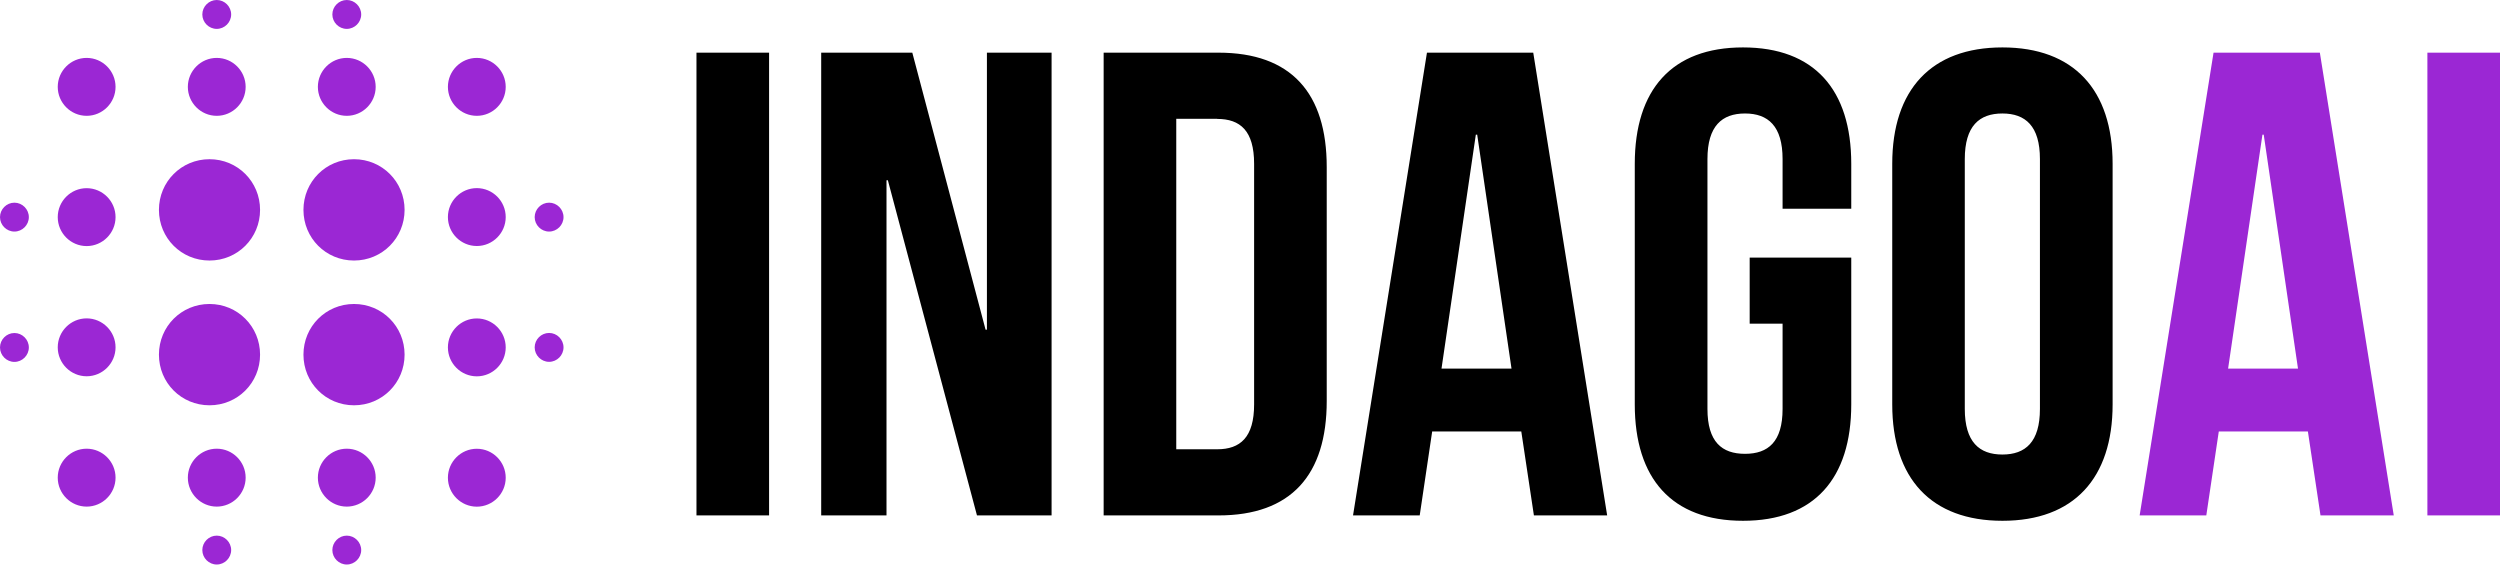 <?xml version="1.0" encoding="utf-8"?>
<svg xmlns="http://www.w3.org/2000/svg" fill="none" height="100%" overflow="visible" preserveAspectRatio="none" style="display: block;" viewBox="0 0 155 35" width="100%">
<g clip-path="url(#clip0_0_2829)" id="a">
<g id="b">
<path clip-rule="evenodd" d="M34.044 14.357C33.555 14.357 33.15 13.952 33.15 13.462C33.15 12.972 33.555 12.566 34.044 12.566C34.533 12.566 34.938 12.972 34.938 13.462C34.938 13.952 34.533 14.357 34.044 14.357ZM29.562 31.414C28.576 31.414 27.77 30.606 27.77 29.619C27.77 28.631 28.576 27.823 29.562 27.823C30.549 27.823 31.354 28.631 31.354 29.619C31.354 30.606 30.549 31.414 29.562 31.414ZM29.562 23.333C28.576 23.333 27.77 22.526 27.77 21.538C27.77 20.55 28.576 19.743 29.562 19.743C30.549 19.743 31.354 20.55 31.354 21.538C31.354 22.526 30.549 23.333 29.562 23.333ZM29.562 15.253C28.576 15.253 27.77 14.446 27.77 13.458C27.77 12.47 28.576 11.663 29.562 11.663C30.549 11.663 31.354 12.47 31.354 13.458C31.354 14.446 30.549 15.253 29.562 15.253ZM29.562 7.181C28.576 7.181 27.77 6.373 27.77 5.386C27.77 4.398 28.576 3.59 29.562 3.59C30.549 3.59 31.354 4.398 31.354 5.386C31.354 6.373 30.549 7.181 29.562 7.181ZM21.949 25.128C20.201 25.128 18.814 23.735 18.814 21.988C18.814 20.241 20.205 18.847 21.949 18.847C23.693 18.847 25.084 20.241 25.084 21.988C25.084 23.735 23.693 25.128 21.949 25.128ZM21.949 16.153C20.201 16.153 18.814 14.759 18.814 13.012C18.814 11.265 20.205 9.871 21.949 9.871C23.693 9.871 25.084 11.265 25.084 13.012C25.084 14.759 23.693 16.153 21.949 16.153ZM21.5 7.181C20.514 7.181 19.708 6.373 19.708 5.386C19.708 4.398 20.514 3.59 21.5 3.59C22.486 3.59 23.292 4.398 23.292 5.386C23.292 6.373 22.486 7.181 21.5 7.181ZM21.5 1.791C21.011 1.791 20.606 1.386 20.606 0.896C20.606 0.406 21.011 0 21.5 0C21.989 0 22.394 0.406 22.394 0.896C22.394 1.386 21.989 1.791 21.5 1.791ZM12.989 25.128C11.241 25.128 9.854 23.735 9.854 21.988C9.854 20.241 11.245 18.847 12.989 18.847C14.733 18.847 16.124 20.241 16.124 21.988C16.124 23.735 14.733 25.128 12.989 25.128ZM12.989 16.153C11.241 16.153 9.854 14.759 9.854 13.012C9.854 11.265 11.245 9.871 12.989 9.871C14.733 9.871 16.124 11.265 16.124 13.012C16.124 14.759 14.733 16.153 12.989 16.153ZM13.438 7.181C12.452 7.181 11.646 6.373 11.646 5.386C11.646 4.398 12.452 3.59 13.438 3.59C14.424 3.59 15.23 4.398 15.23 5.386C15.23 6.373 14.424 7.181 13.438 7.181ZM13.438 1.791C12.949 1.791 12.544 1.386 12.544 0.896C12.544 0.406 12.949 0 13.438 0C13.927 0 14.332 0.406 14.332 0.896C14.332 1.386 13.927 1.791 13.438 1.791ZM5.372 7.181C4.386 7.181 3.58 6.373 3.58 5.386C3.58 4.398 4.386 3.59 5.372 3.59C6.358 3.59 7.164 4.398 7.164 5.386C7.164 6.373 6.358 7.181 5.372 7.181ZM5.372 11.667C6.358 11.667 7.164 12.474 7.164 13.462C7.164 14.45 6.358 15.257 5.372 15.257C4.386 15.257 3.58 14.45 3.58 13.462C3.58 12.474 4.386 11.667 5.372 11.667ZM0.894 22.438C0.405 22.438 0 22.032 0 21.542C0 21.052 0.405 20.647 0.894 20.647C1.383 20.647 1.788 21.052 1.788 21.542C1.788 22.032 1.383 22.438 0.894 22.438ZM0.894 14.357C0.405 14.357 0 13.952 0 13.462C0 12.972 0.405 12.566 0.894 12.566C1.383 12.566 1.788 12.972 1.788 13.462C1.788 13.952 1.383 14.357 0.894 14.357ZM5.372 19.739C6.358 19.739 7.164 20.546 7.164 21.534C7.164 22.522 6.358 23.329 5.372 23.329C4.386 23.329 3.58 22.522 3.58 21.534C3.58 20.546 4.386 19.739 5.372 19.739ZM5.372 27.819C6.358 27.819 7.164 28.627 7.164 29.614C7.164 30.602 6.358 31.41 5.372 31.41C4.386 31.41 3.58 30.602 3.58 29.614C3.58 28.627 4.386 27.819 5.372 27.819ZM13.438 27.819C14.424 27.819 15.23 28.627 15.23 29.614C15.23 30.602 14.424 31.41 13.438 31.41C12.452 31.41 11.646 30.602 11.646 29.614C11.646 28.627 12.452 27.819 13.438 27.819ZM13.438 33.209C13.927 33.209 14.332 33.614 14.332 34.104C14.332 34.594 13.927 35 13.438 35C12.949 35 12.544 34.594 12.544 34.104C12.544 33.614 12.949 33.209 13.438 33.209ZM21.5 27.819C22.486 27.819 23.292 28.627 23.292 29.614C23.292 30.602 22.486 31.41 21.5 31.41C20.514 31.41 19.708 30.602 19.708 29.614C19.708 28.627 20.514 27.819 21.5 27.819ZM21.5 33.209C21.989 33.209 22.394 33.614 22.394 34.104C22.394 34.594 21.989 35 21.5 35C21.011 35 20.606 34.594 20.606 34.104C20.606 33.614 21.011 33.209 21.5 33.209ZM34.044 20.643C34.533 20.643 34.938 21.048 34.938 21.538C34.938 22.028 34.533 22.434 34.044 22.434C33.555 22.434 33.15 22.028 33.15 21.538C33.15 21.048 33.555 20.643 34.044 20.643Z" fill="#9B27D4" fill-rule="evenodd" id="Vector"/>
</g>
<path d="M43.181 3.265H47.683V31.956H43.181V3.265ZM60.572 31.956L55.048 11.177H54.963V31.956H50.914V3.265H56.563L61.105 20.438H61.189V3.265H65.198V31.956H60.576H60.572ZM68.426 31.956V3.265H75.546C80.048 3.265 82.257 5.763 82.257 10.357V24.863C82.257 29.454 80.044 31.956 75.546 31.956H68.426ZM75.465 7.365H72.928V27.855H75.465C76.897 27.855 77.755 27.116 77.755 25.072V10.157C77.755 8.108 76.897 7.373 75.465 7.373V7.365ZM95.061 3.265L99.644 31.956H95.102L94.32 26.751H88.795L88.022 31.956H83.888L88.471 3.265H95.057H95.061ZM91.501 8.349L89.373 22.855H93.714L91.586 8.349H91.501ZM108.48 20.072V15.972H114.778V25.072C114.778 29.663 112.489 32.289 108.067 32.289C103.645 32.289 101.356 29.667 101.356 25.072V10.157C101.356 5.566 103.645 2.94 108.067 2.94C112.489 2.94 114.778 5.562 114.778 10.157V12.94H110.52V9.863C110.52 7.815 109.622 7.036 108.191 7.036C106.76 7.036 105.862 7.811 105.862 9.863V25.353C105.862 27.402 106.76 28.137 108.191 28.137C109.622 28.137 110.52 27.398 110.52 25.353V20.068H108.476H108.48V20.072ZM121.817 9.863V25.353C121.817 27.402 122.716 28.181 124.147 28.181C125.578 28.181 126.476 27.406 126.476 25.353V9.863C126.476 7.815 125.578 7.036 124.147 7.036C122.716 7.036 121.817 7.811 121.817 9.863ZM117.319 25.072V10.157C117.319 5.566 119.733 2.94 124.151 2.94C128.569 2.94 130.982 5.562 130.982 10.157V25.072C130.982 29.663 128.569 32.289 124.151 32.289C119.733 32.289 117.319 29.667 117.319 25.072Z" fill="black" id="Vector_2"/>
<path d="M143.831 3.265L148.413 31.956H143.871L143.089 26.751H137.565L136.791 31.956H132.658L137.24 3.265H143.827H143.831ZM140.271 8.349L138.142 22.855H142.476L140.351 8.349H140.267H140.271ZM150.498 3.265H155V31.956H150.498V3.265Z" fill="#9B27D4" id="Vector_3"/>
</g>
<defs>
<clipPath id="clip0_0_2829">
<rect fill="white" height="35" width="155"/>
</clipPath>
</defs>
</svg>